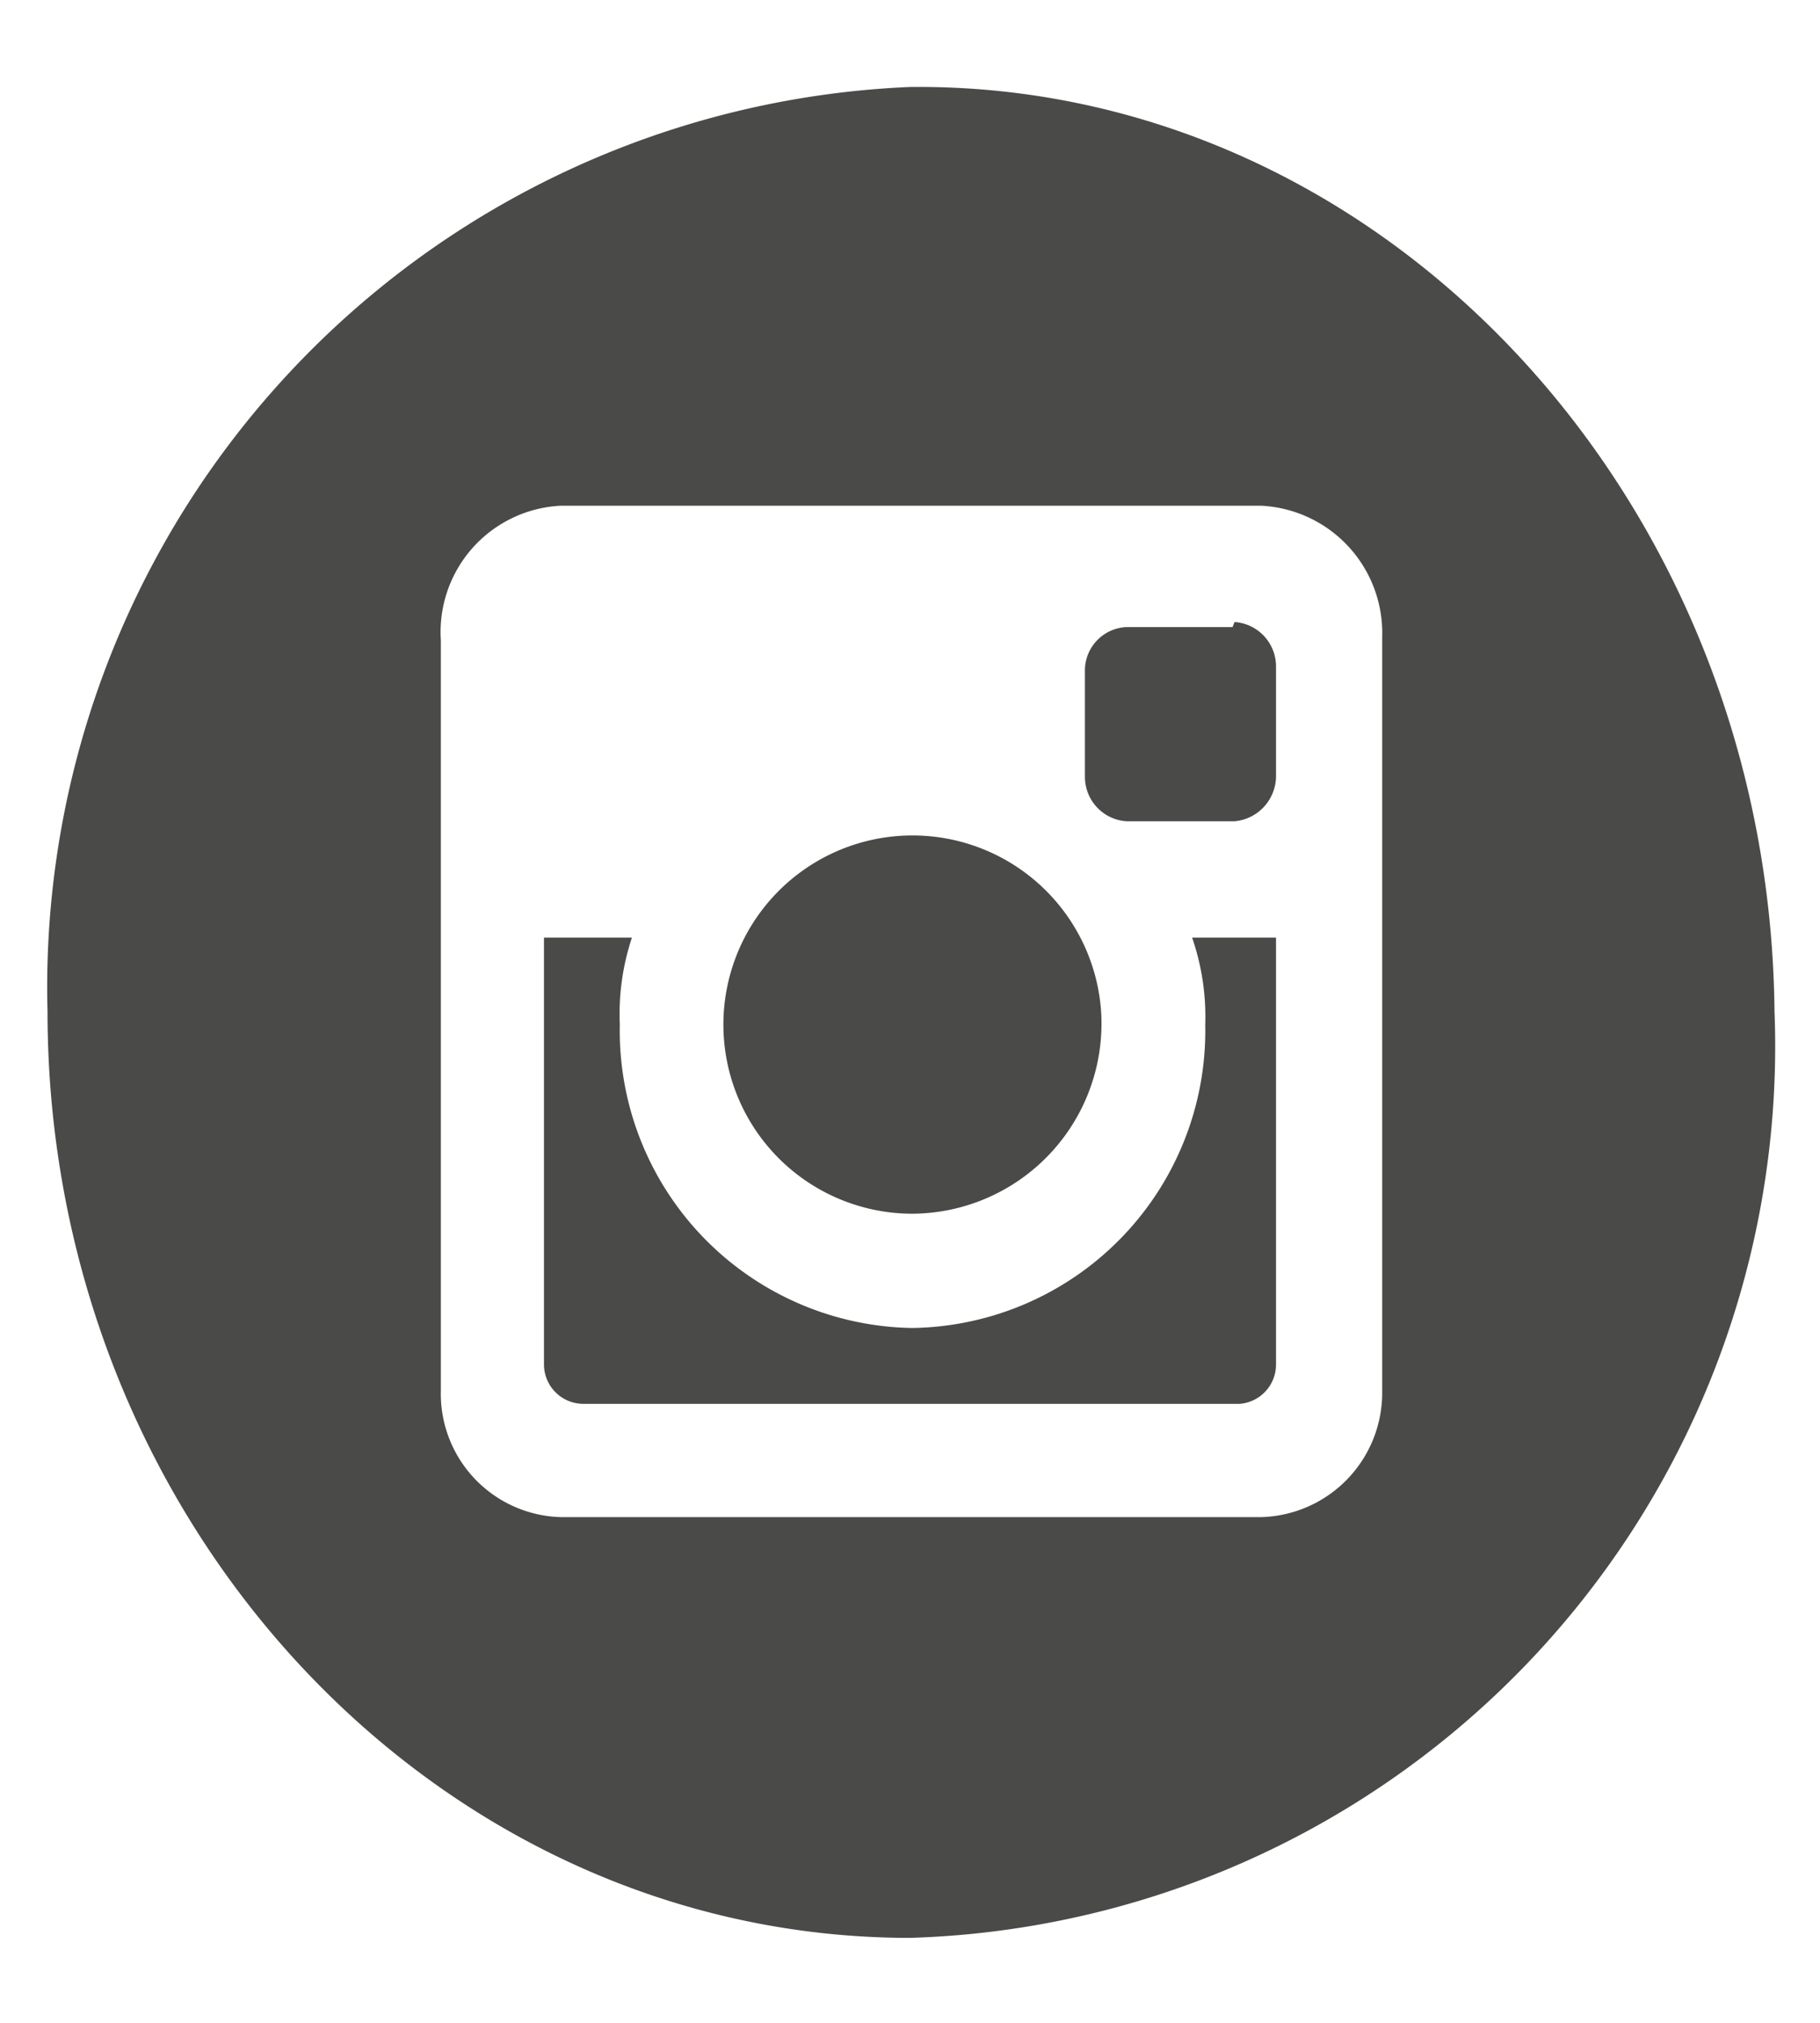 <svg xmlns="http://www.w3.org/2000/svg" width="18" height="20" viewBox="0 0 18 20"><path d="M11.79,9.27h.83v4.22a.39.39,0,0,1-.36.39H5.77a.39.39,0,0,1-.39-.39V9.27h.87a2.39,2.39,0,0,0-.12.86,2.94,2.94,0,0,0,2.89,3,2.94,2.94,0,0,0,2.9-3A2.39,2.39,0,0,0,11.79,9.27ZM9,12A1.88,1.88,0,0,0,10.89,10,1.87,1.87,0,1,0,9,12Zm3.19-5.8H11.14a.43.43,0,0,0-.41.44V7.68a.44.44,0,0,0,.41.44h1.07a.45.45,0,0,0,.41-.44V6.59A.44.44,0,0,0,12.21,6.15ZM17.55,10A8.82,8.82,0,0,1,9,19.16C4.31,19.16.47,15.05.47,10A8.91,8.91,0,0,1,9,.86C13.67.81,17.5,4.92,17.55,10Zm-3.88-3.7A1.26,1.26,0,0,0,12.47,5H5.55A1.25,1.25,0,0,0,4.36,6.33v7.42A1.22,1.22,0,0,0,5.55,15h6.92a1.23,1.23,0,0,0,1.2-1.25Z" fill="#4a4a49"/></svg>